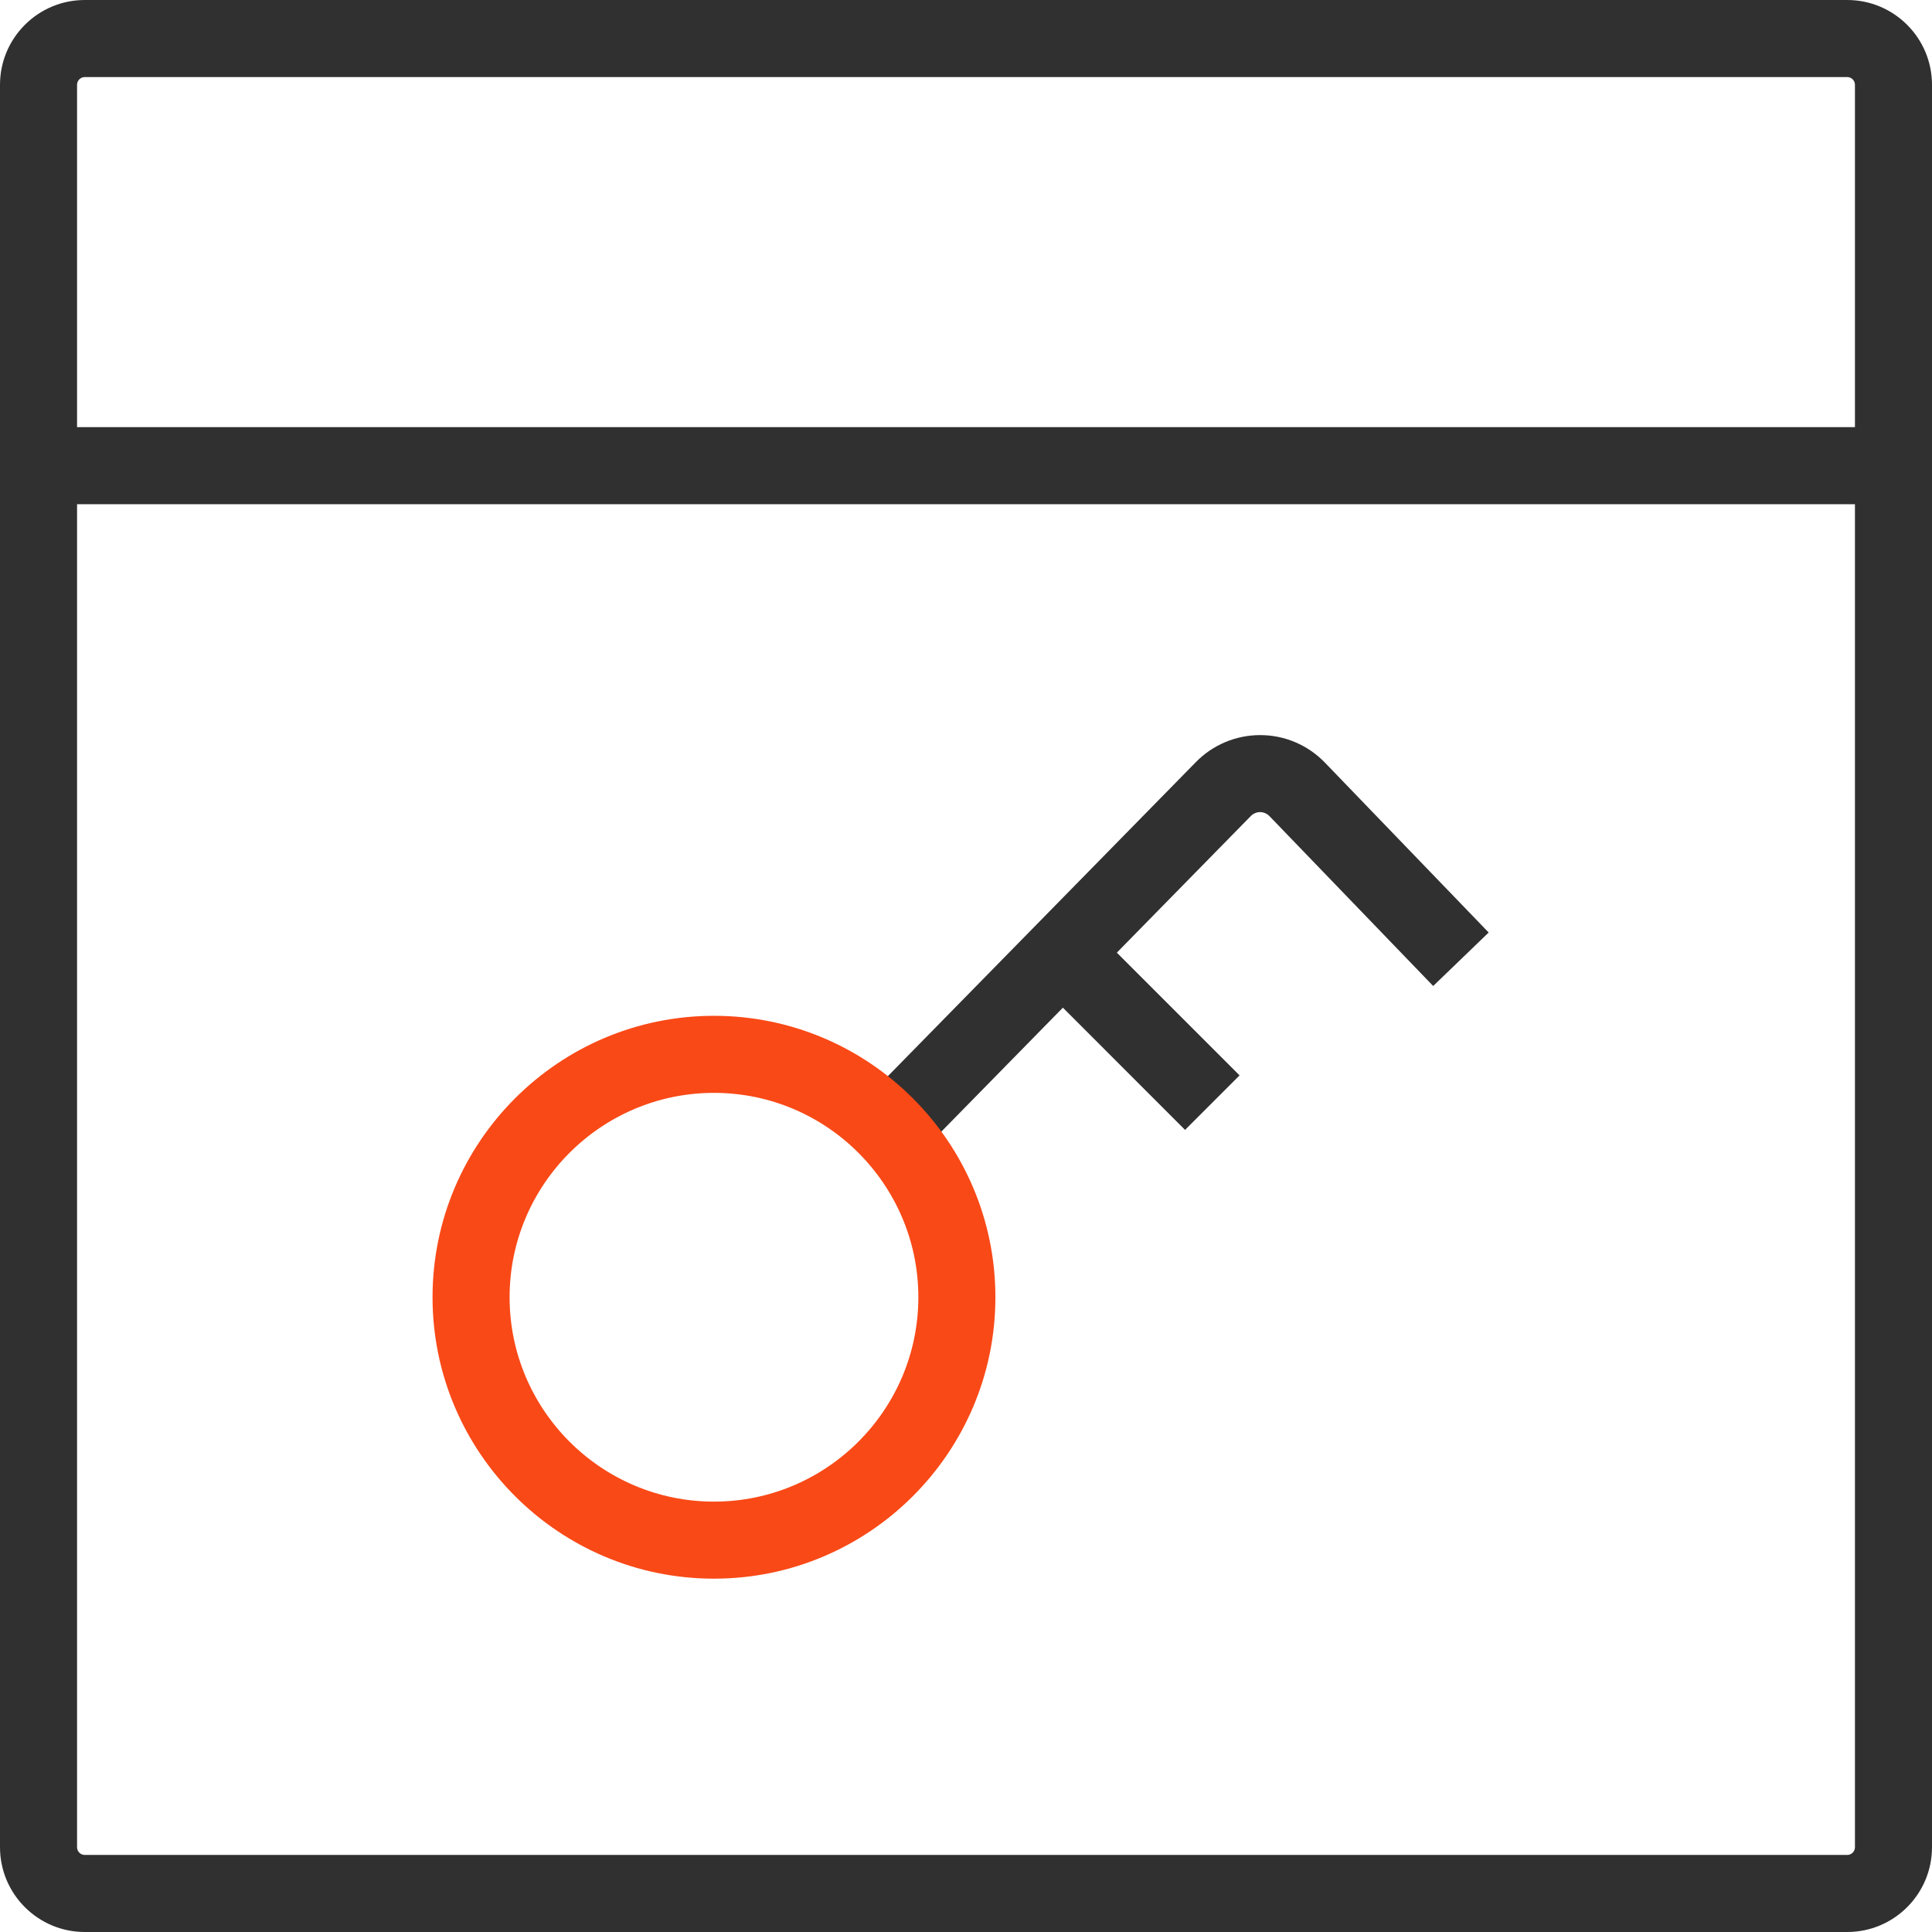 <svg width="60" height="60" viewBox="0 0 60 60" fill="none" xmlns="http://www.w3.org/2000/svg">
<g clip-path="url(#clip0_145_595)">
<path d="M58.803 13.265H1.197V15.659H58.803V13.265Z" fill="#303030"/>
<path d="M28.484 35.91L26.775 34.235L37.133 23.674C37.394 23.405 37.703 23.195 38.047 23.049C38.739 22.757 39.531 22.755 40.223 23.049C40.567 23.195 40.873 23.405 41.137 23.674L46.232 28.96L44.509 30.621L39.421 25.342C39.387 25.308 39.342 25.275 39.289 25.253C39.189 25.21 39.076 25.21 38.978 25.253C38.925 25.275 38.88 25.306 38.839 25.349L28.482 35.91H28.484Z" fill="#303030"/>
<path d="M33.849 28.75L32.157 30.443L36.803 35.09L38.496 33.397L33.849 28.75Z" fill="#303030"/>
<path d="M57.367 60H2.633C1.18 60 0 58.82 0 57.367V2.633C0 1.18 1.18 0 2.633 0H57.367C58.82 0 60 1.18 60 2.633V57.367C60 58.82 58.82 60 57.367 60ZM2.633 2.393C2.501 2.393 2.393 2.501 2.393 2.633V57.367C2.393 57.499 2.501 57.607 2.633 57.607H57.367C57.499 57.607 57.607 57.499 57.607 57.367V2.633C57.607 2.501 57.499 2.393 57.367 2.393H2.633Z" fill="#303030"/>
<path d="M22.173 49.027C17.353 49.027 13.433 45.107 13.433 40.287C13.433 35.467 17.353 31.547 22.173 31.547C26.993 31.547 30.913 35.467 30.913 40.287C30.913 45.107 26.993 49.027 22.173 49.027ZM22.173 33.94C18.674 33.94 15.826 36.788 15.826 40.287C15.826 43.786 18.674 46.634 22.173 46.634C25.672 46.634 28.52 43.786 28.52 40.287C28.52 36.788 25.672 33.94 22.173 33.94Z" fill="#F94917"/>
</g>
<defs>
<clipPath id="clip0_145_595">
<rect width="60" height="60" fill="white"/>
</clipPath>
</defs>
</svg>

